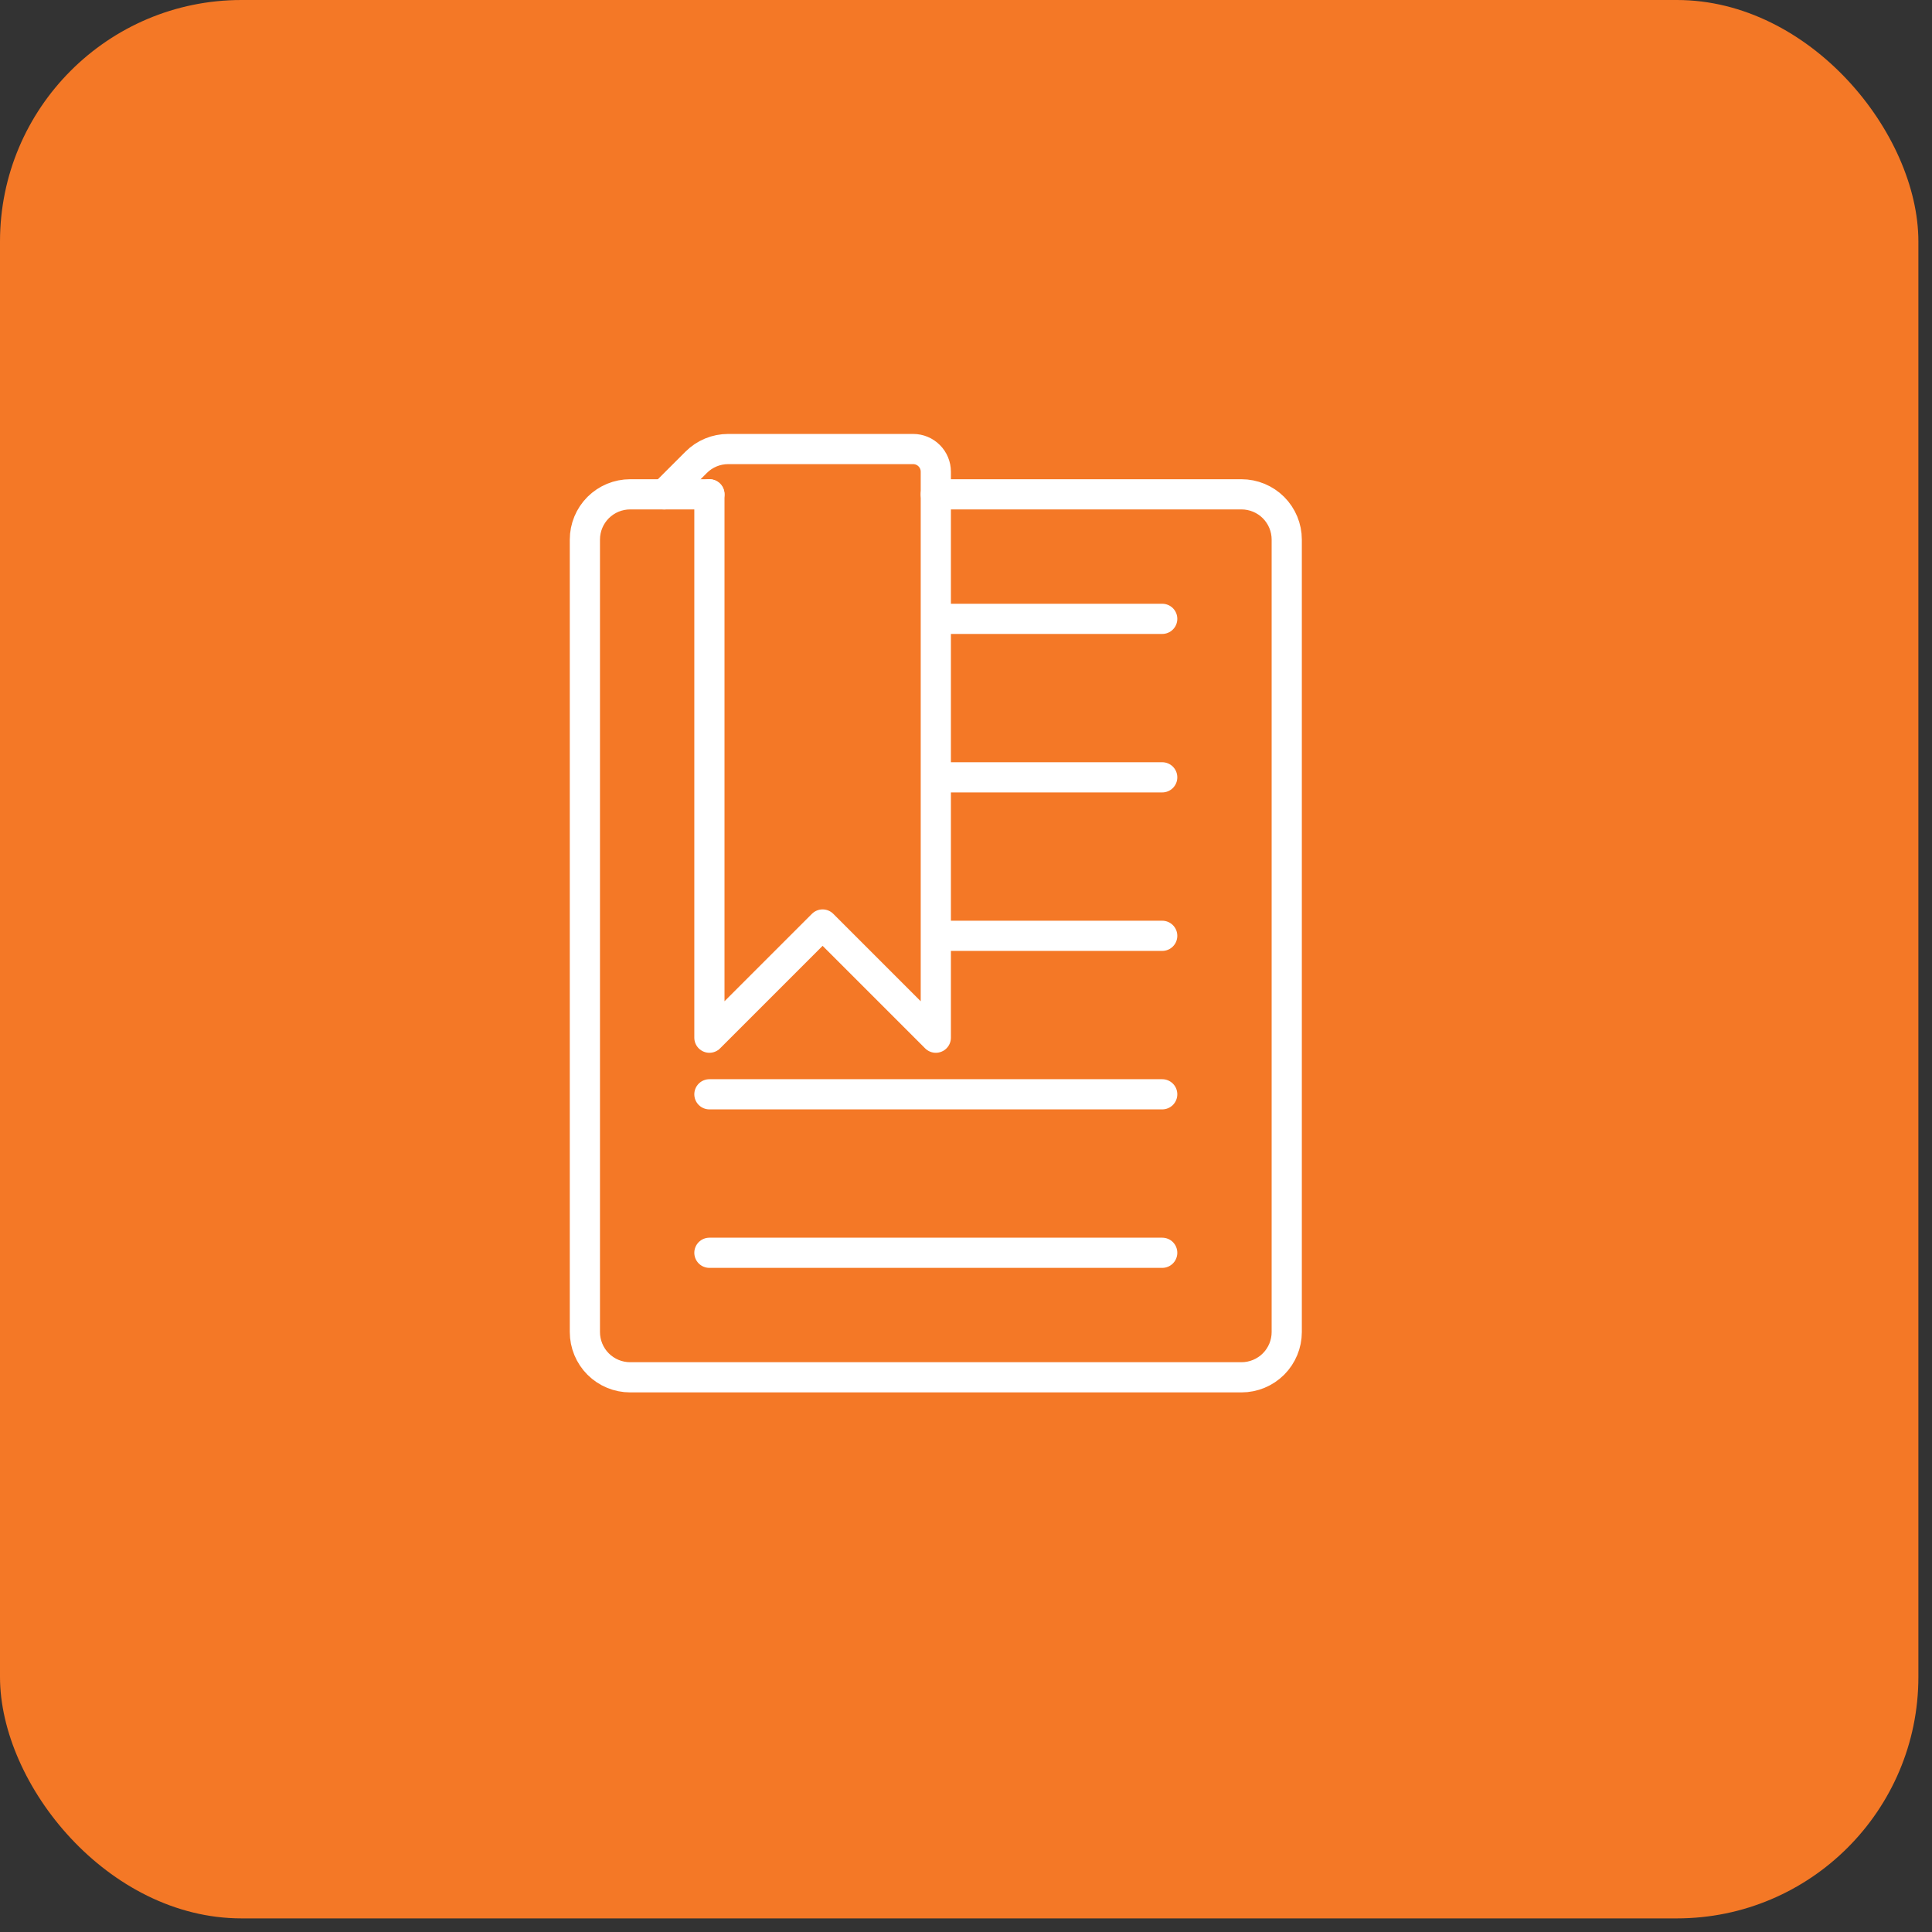 <svg width="64" height="64" viewBox="0 0 64 64" fill="none" xmlns="http://www.w3.org/2000/svg">
<rect x="0" y="0" width="64" height="64" fill="#333333" stroke="none"/>
<rect width="63.549" height="63.549" rx="8" fill="#F47826"/>
<path d="M23.5 16.375H20.875C20.477 16.375 20.096 16.533 19.814 16.814C19.533 17.096 19.375 17.477 19.375 17.875V44.125C19.375 44.523 19.533 44.904 19.814 45.186C20.096 45.467 20.477 45.625 20.875 45.625H41.125C41.523 45.625 41.904 45.467 42.186 45.186C42.467 44.904 42.625 44.523 42.625 44.125V17.875C42.625 17.477 42.467 17.096 42.186 16.814C41.904 16.533 41.523 16.375 41.125 16.375H31" stroke="white" stroke-linecap="round" stroke-linejoin="round"/>
<path d="M22 16.375L23.061 15.315C23.342 15.033 23.723 14.875 24.121 14.875H30.25C30.449 14.875 30.64 14.954 30.78 15.095C30.921 15.235 31 15.426 31 15.625V34.375L27.25 30.625L23.5 34.375V16.375M23.5 41.5H38.5M31 20.5H38.5M31 25.75H38.5M31 31H38.5M23.5 36.25H38.5" stroke="white" stroke-linecap="round" stroke-linejoin="round"/>
</svg>
